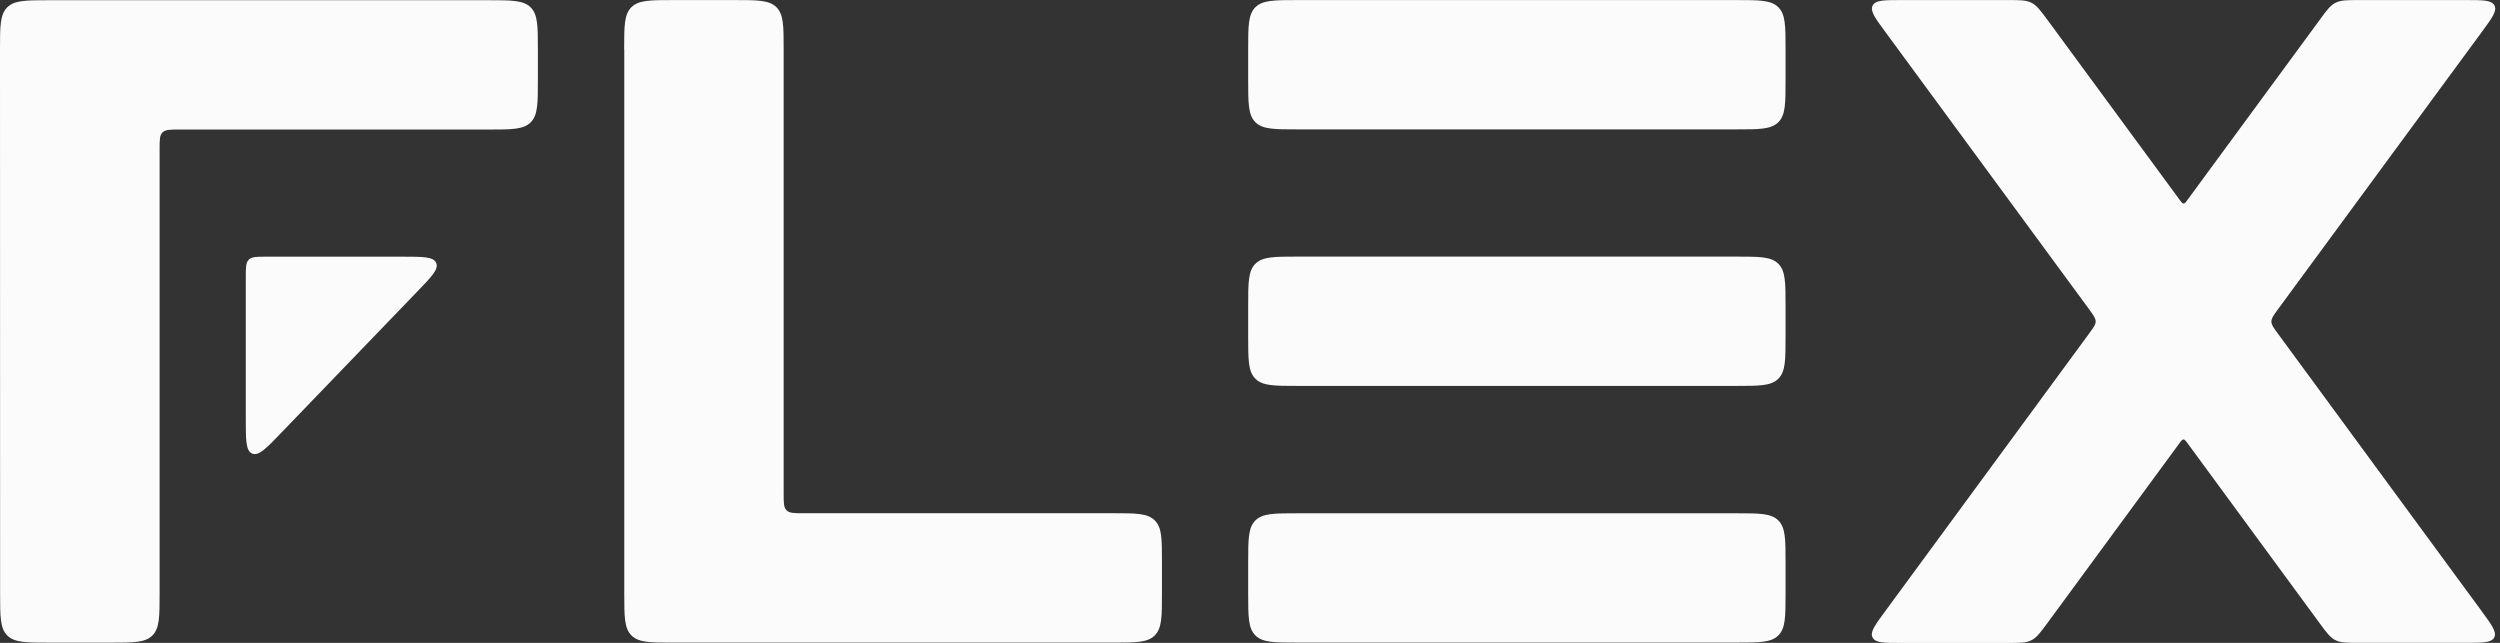 <svg width="140" height="36" viewBox="0 0 140 36" fill="none" xmlns="http://www.w3.org/2000/svg">
<rect x="0" y="0" width="140" height="36" fill="#333333" stroke="none"/>
<g id="Logo">
<g id="Group">
<path id="Vector" d="M34.953 2.765C34.953 1.46 34.953 0.81 35.356 0.407C35.758 0.004 36.414 0.004 37.714 0.004H41.125C42.43 0.004 43.08 0.004 43.483 0.407C43.885 0.81 43.885 1.465 43.885 2.765V27.635C43.885 28.159 43.885 28.418 44.047 28.579C44.208 28.74 44.472 28.74 44.99 28.74H62.308C63.614 28.74 64.264 28.74 64.666 29.142C65.069 29.545 65.069 30.155 65.069 31.46V33.226C65.069 34.532 65.069 35.181 64.666 35.584C64.264 35.987 63.608 35.987 62.308 35.987H37.72C36.414 35.987 35.764 35.987 35.361 35.584C34.959 35.181 34.959 34.526 34.959 33.226V2.765H34.953Z" fill="#FBFBFB"/>
<g id="Group_2">
<path id="Vector_2" d="M69.898 31.504C69.898 30.199 69.898 29.549 70.301 29.146C70.704 28.744 71.359 28.744 72.659 28.744H97.23C98.536 28.744 99.186 28.744 99.588 29.146C99.991 29.549 99.991 30.205 99.991 31.504V33.224C99.991 34.53 99.991 35.18 99.588 35.582C99.186 35.985 98.53 35.985 97.23 35.985H72.659C71.354 35.985 70.704 35.985 70.301 35.582C69.898 35.18 69.898 34.524 69.898 33.224V31.504Z" fill="#FBFBFB"/>
<path id="Vector_3" d="M69.898 2.765C69.898 1.459 69.898 0.809 70.301 0.407C70.704 0.004 71.359 0.004 72.659 0.004H97.23C98.536 0.004 99.186 0.004 99.588 0.407C99.991 0.809 99.991 1.465 99.991 2.765V4.484C99.991 5.79 99.991 6.44 99.588 6.843C99.186 7.245 98.53 7.245 97.23 7.245H72.659C71.354 7.245 70.704 7.245 70.301 6.843C69.898 6.44 69.898 5.784 69.898 4.484V2.765Z" fill="#FBFBFB"/>
<path id="Vector_4" d="M69.898 17.13C69.898 15.825 69.898 15.175 70.301 14.772C70.704 14.37 71.359 14.37 72.659 14.37H97.23C98.536 14.37 99.186 14.37 99.588 14.772C99.991 15.175 99.991 15.831 99.991 17.13V18.85C99.991 20.156 99.991 20.806 99.588 21.208C99.186 21.611 98.53 21.611 97.23 21.611H72.659C71.354 21.611 70.704 21.611 70.301 21.208C69.898 20.806 69.898 20.15 69.898 18.85V17.13Z" fill="#FBFBFB"/>
</g>
<g id="Group_3">
<path id="Vector_5" d="M0.006 33.228C0.006 34.534 0.006 35.184 0.408 35.586C0.811 35.989 1.467 35.989 2.767 35.989H6.177C7.483 35.989 8.133 35.989 8.535 35.586C8.938 35.184 8.938 34.528 8.938 33.228V8.358C8.938 7.834 8.938 7.576 9.099 7.415C9.26 7.254 9.525 7.254 10.042 7.254H27.361C28.666 7.254 29.316 7.254 29.719 6.851C30.121 6.448 30.121 5.793 30.121 4.493V2.773C30.121 1.467 30.121 0.817 29.719 0.415C29.316 0.012 28.66 0.012 27.361 0.012H2.761C1.455 0.012 0.805 0.012 0.403 0.415C0 0.817 0 1.473 0 2.773L0.006 33.228Z" fill="#FBFBFB"/>
<path id="Vector_6" d="M13.764 15.524C13.764 14.984 13.764 14.708 13.931 14.541C14.097 14.374 14.373 14.374 14.914 14.374H22.541C23.697 14.374 24.278 14.374 24.427 14.725C24.577 15.076 24.174 15.49 23.369 16.324L15.748 24.238C14.908 25.112 14.488 25.549 14.126 25.4C13.764 25.256 13.764 24.646 13.764 23.439V15.524Z" fill="#FBFBFB"/>
</g>
<path id="Vector_7" d="M138.983 34.238C139.547 35.009 139.829 35.394 139.679 35.693C139.524 35.998 139.047 35.998 138.092 35.998H132.104C131.42 35.998 131.075 35.998 130.781 35.849C130.488 35.699 130.281 35.423 129.878 34.871L122.499 24.817L122.401 24.691C122.355 24.639 122.315 24.61 122.275 24.61C122.223 24.61 122.183 24.65 122.119 24.725L114.665 34.877C114.257 35.429 114.056 35.705 113.757 35.855C113.463 36.004 113.118 36.004 112.434 36.004H106.452C105.497 36.004 105.02 36.004 104.865 35.699C104.709 35.4 104.991 35.015 105.56 34.244L117.006 18.657C117.236 18.341 117.357 18.185 117.357 18.001C117.357 17.834 117.248 17.679 117.052 17.403L105.566 1.77C104.997 0.999 104.715 0.614 104.87 0.309C105.026 0.004 105.503 0.004 106.458 0.004H112.439C113.124 0.004 113.469 0.004 113.762 0.154C114.056 0.303 114.263 0.58 114.671 1.132L122.137 11.295C122.194 11.364 122.229 11.398 122.281 11.398C122.332 11.398 122.367 11.364 122.424 11.295L129.89 1.132C130.293 0.574 130.5 0.298 130.793 0.154C131.086 0.004 131.431 0.004 132.116 0.004H138.103C139.058 0.004 139.535 0.004 139.691 0.309C139.846 0.614 139.564 0.994 138.995 1.77L127.543 17.351C127.313 17.668 127.198 17.823 127.198 18.007C127.198 18.185 127.313 18.346 127.543 18.657L138.983 34.238Z" fill="#FBFBFB"/>
</g>
</g>
</svg>
